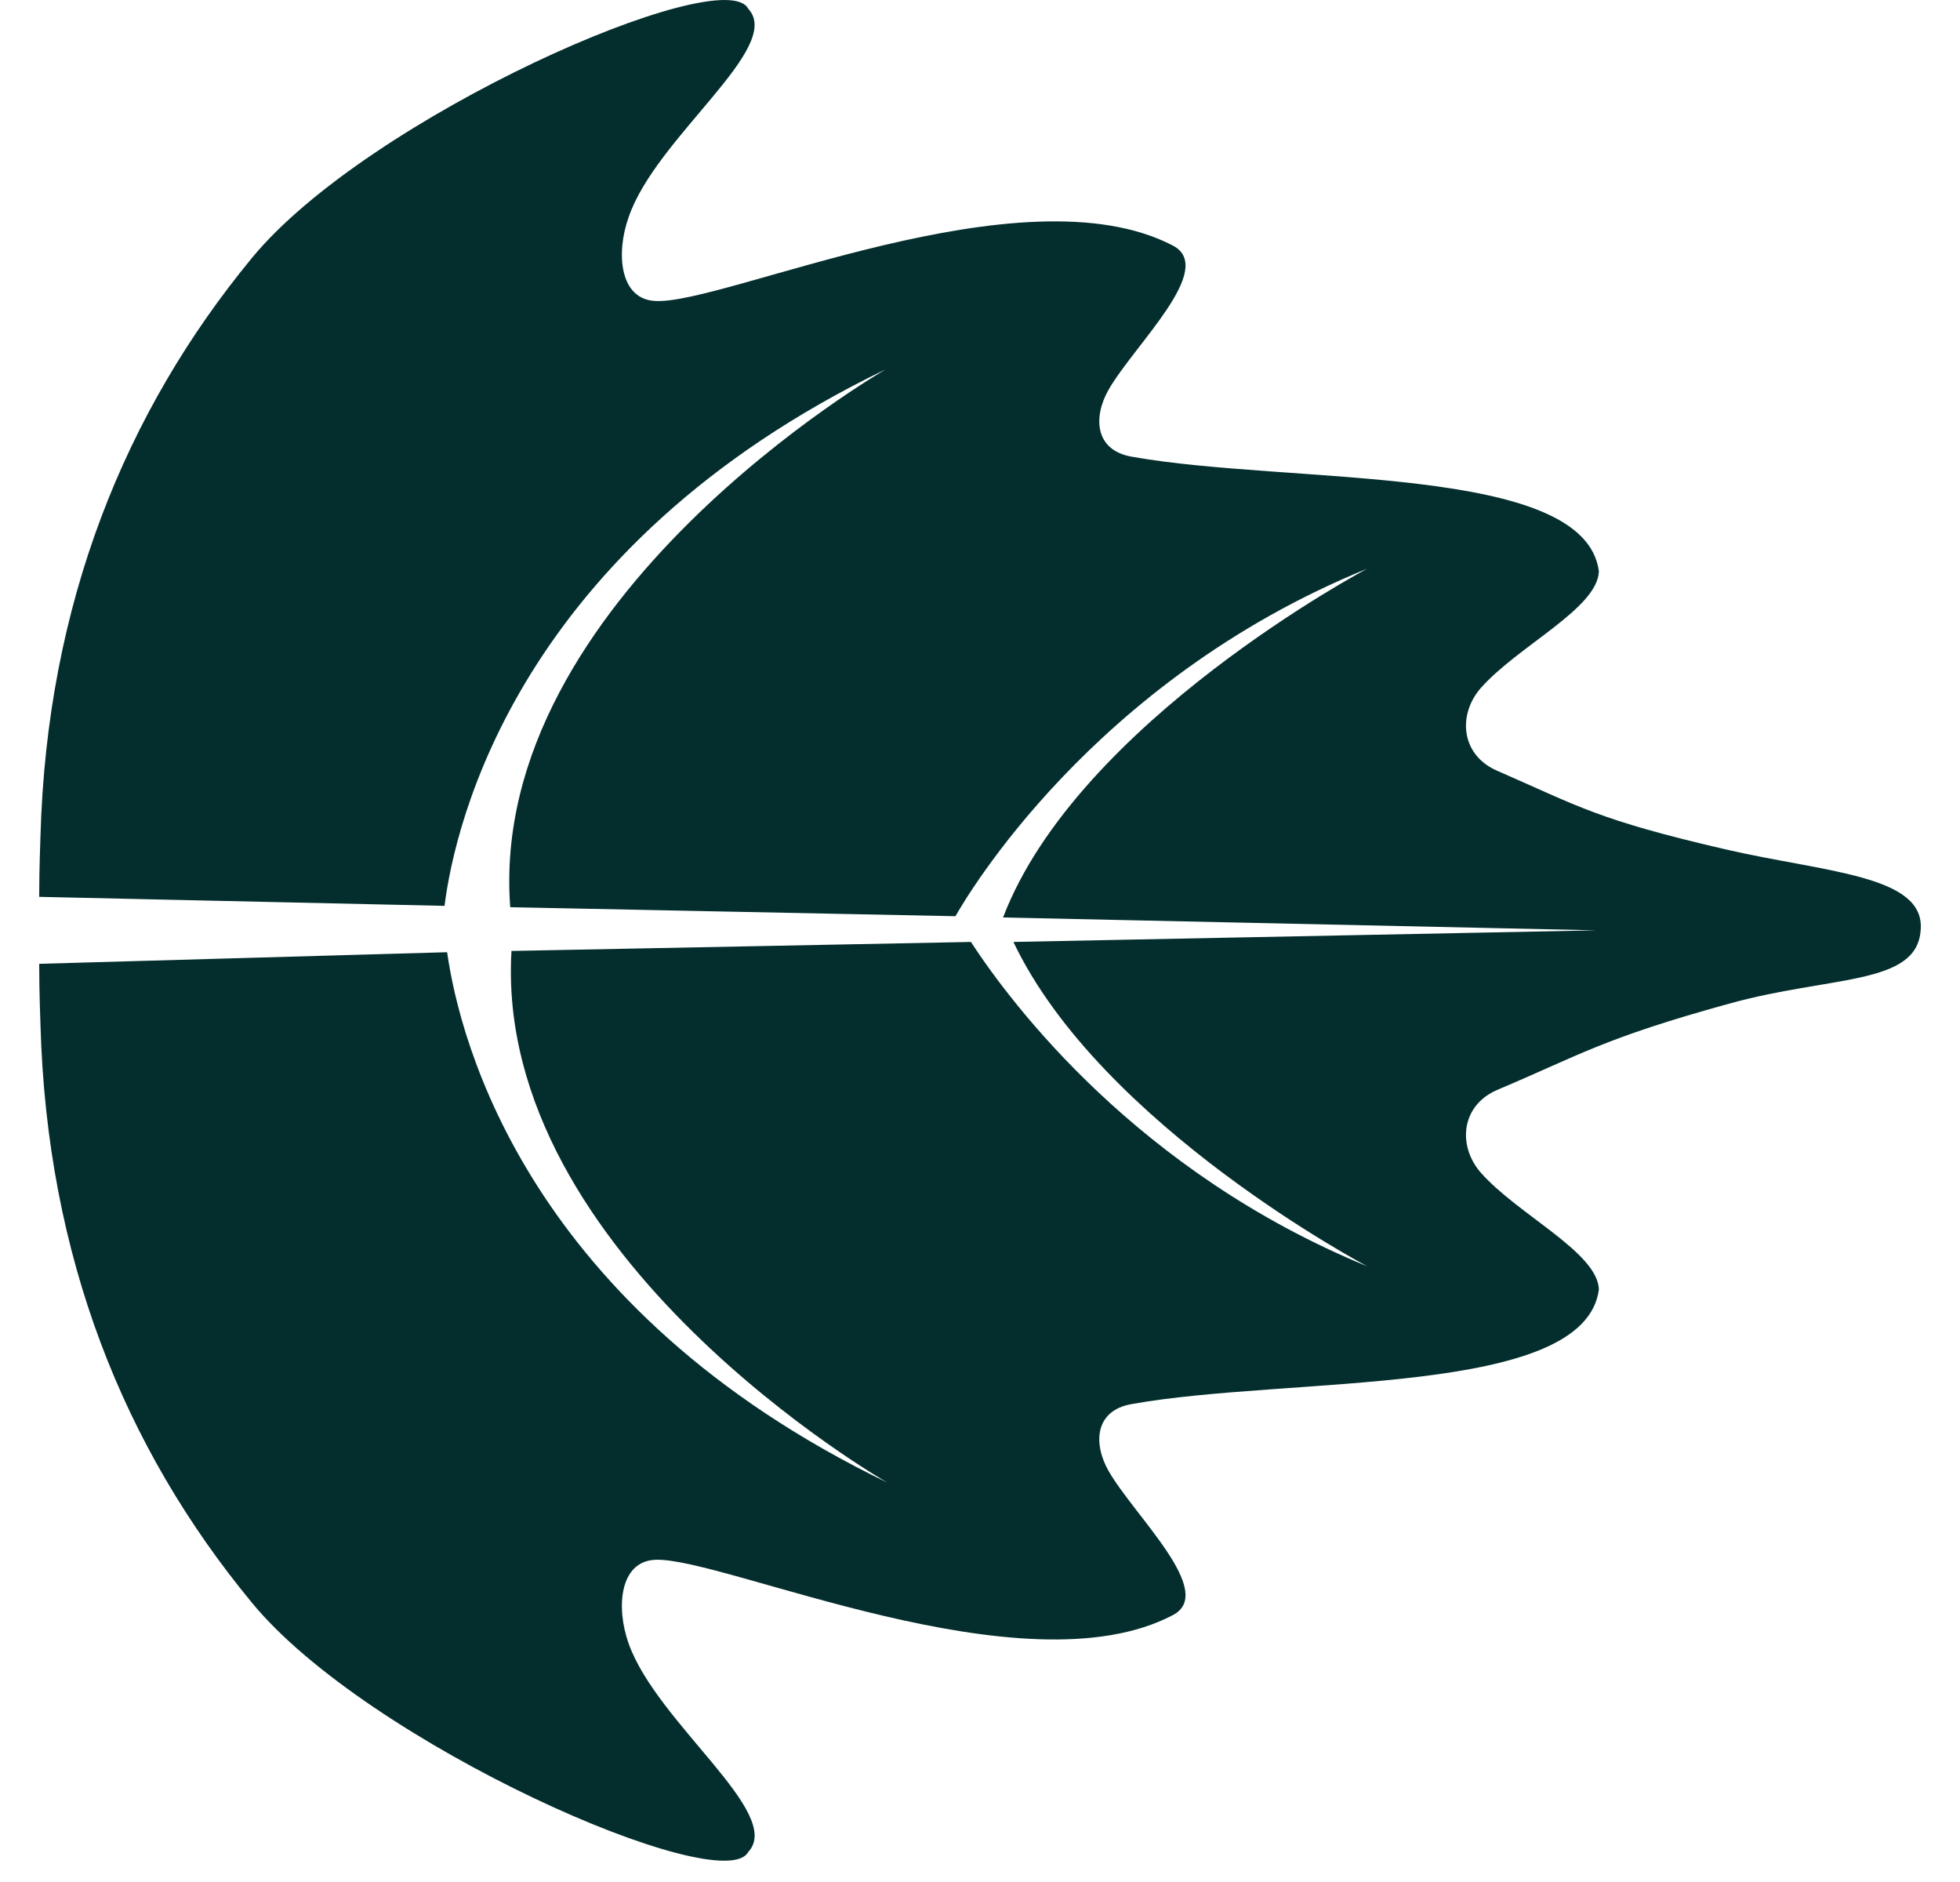 <svg width="25" height="24" viewBox="0 0 25 24" fill="none" xmlns="http://www.w3.org/2000/svg">
<path d="M9.544 23.617C10.004 23.124 8.379 21.975 8.018 20.958C7.854 20.498 7.903 19.907 8.362 19.891C9.232 19.858 13.057 21.598 14.961 20.596C15.519 20.301 14.469 19.333 14.14 18.758C13.943 18.413 13.96 17.987 14.436 17.905C16.455 17.544 20.213 17.823 20.394 16.444C20.378 15.968 19.36 15.492 18.884 14.95C18.588 14.605 18.638 14.097 19.097 13.899C20.148 13.456 20.443 13.243 22.052 12.8C23.349 12.439 24.448 12.57 24.498 11.864C24.563 11.158 23.283 11.126 22.003 10.83C20.378 10.453 20.148 10.288 19.097 9.829C18.638 9.632 18.588 9.123 18.884 8.778C19.36 8.237 20.378 7.761 20.394 7.285C20.213 5.906 16.455 6.185 14.436 5.824C13.96 5.742 13.943 5.315 14.14 4.97C14.469 4.396 15.519 3.427 14.961 3.132C13.04 2.131 9.232 3.887 8.362 3.838C7.903 3.821 7.854 3.23 8.018 2.771C8.362 1.753 10.004 0.604 9.544 0.112C9.232 -0.496 4.686 1.49 3.208 3.296C1.6 5.249 0.598 7.695 0.516 10.666C0.516 10.715 0.5 11.043 0.5 11.437L5.67 11.552C5.802 10.502 6.606 6.973 11.301 4.708C11.301 4.708 6.212 7.629 6.508 11.569L12.187 11.684C12.318 11.454 13.927 8.68 17.439 7.252C17.439 7.252 13.746 9.205 12.794 11.7L20.361 11.864L12.926 12.012C14.042 14.359 17.439 16.148 17.439 16.148C14.518 14.95 12.909 12.816 12.384 12.012L6.524 12.127C6.294 16.033 11.317 18.906 11.317 18.906C6.737 16.69 5.867 13.292 5.703 12.143L0.5 12.291C0.5 12.685 0.516 13.03 0.516 13.062C0.598 16.033 1.583 18.463 3.208 20.432C4.686 22.238 9.216 24.224 9.544 23.617Z" fill="#042E2D"/>
</svg>
